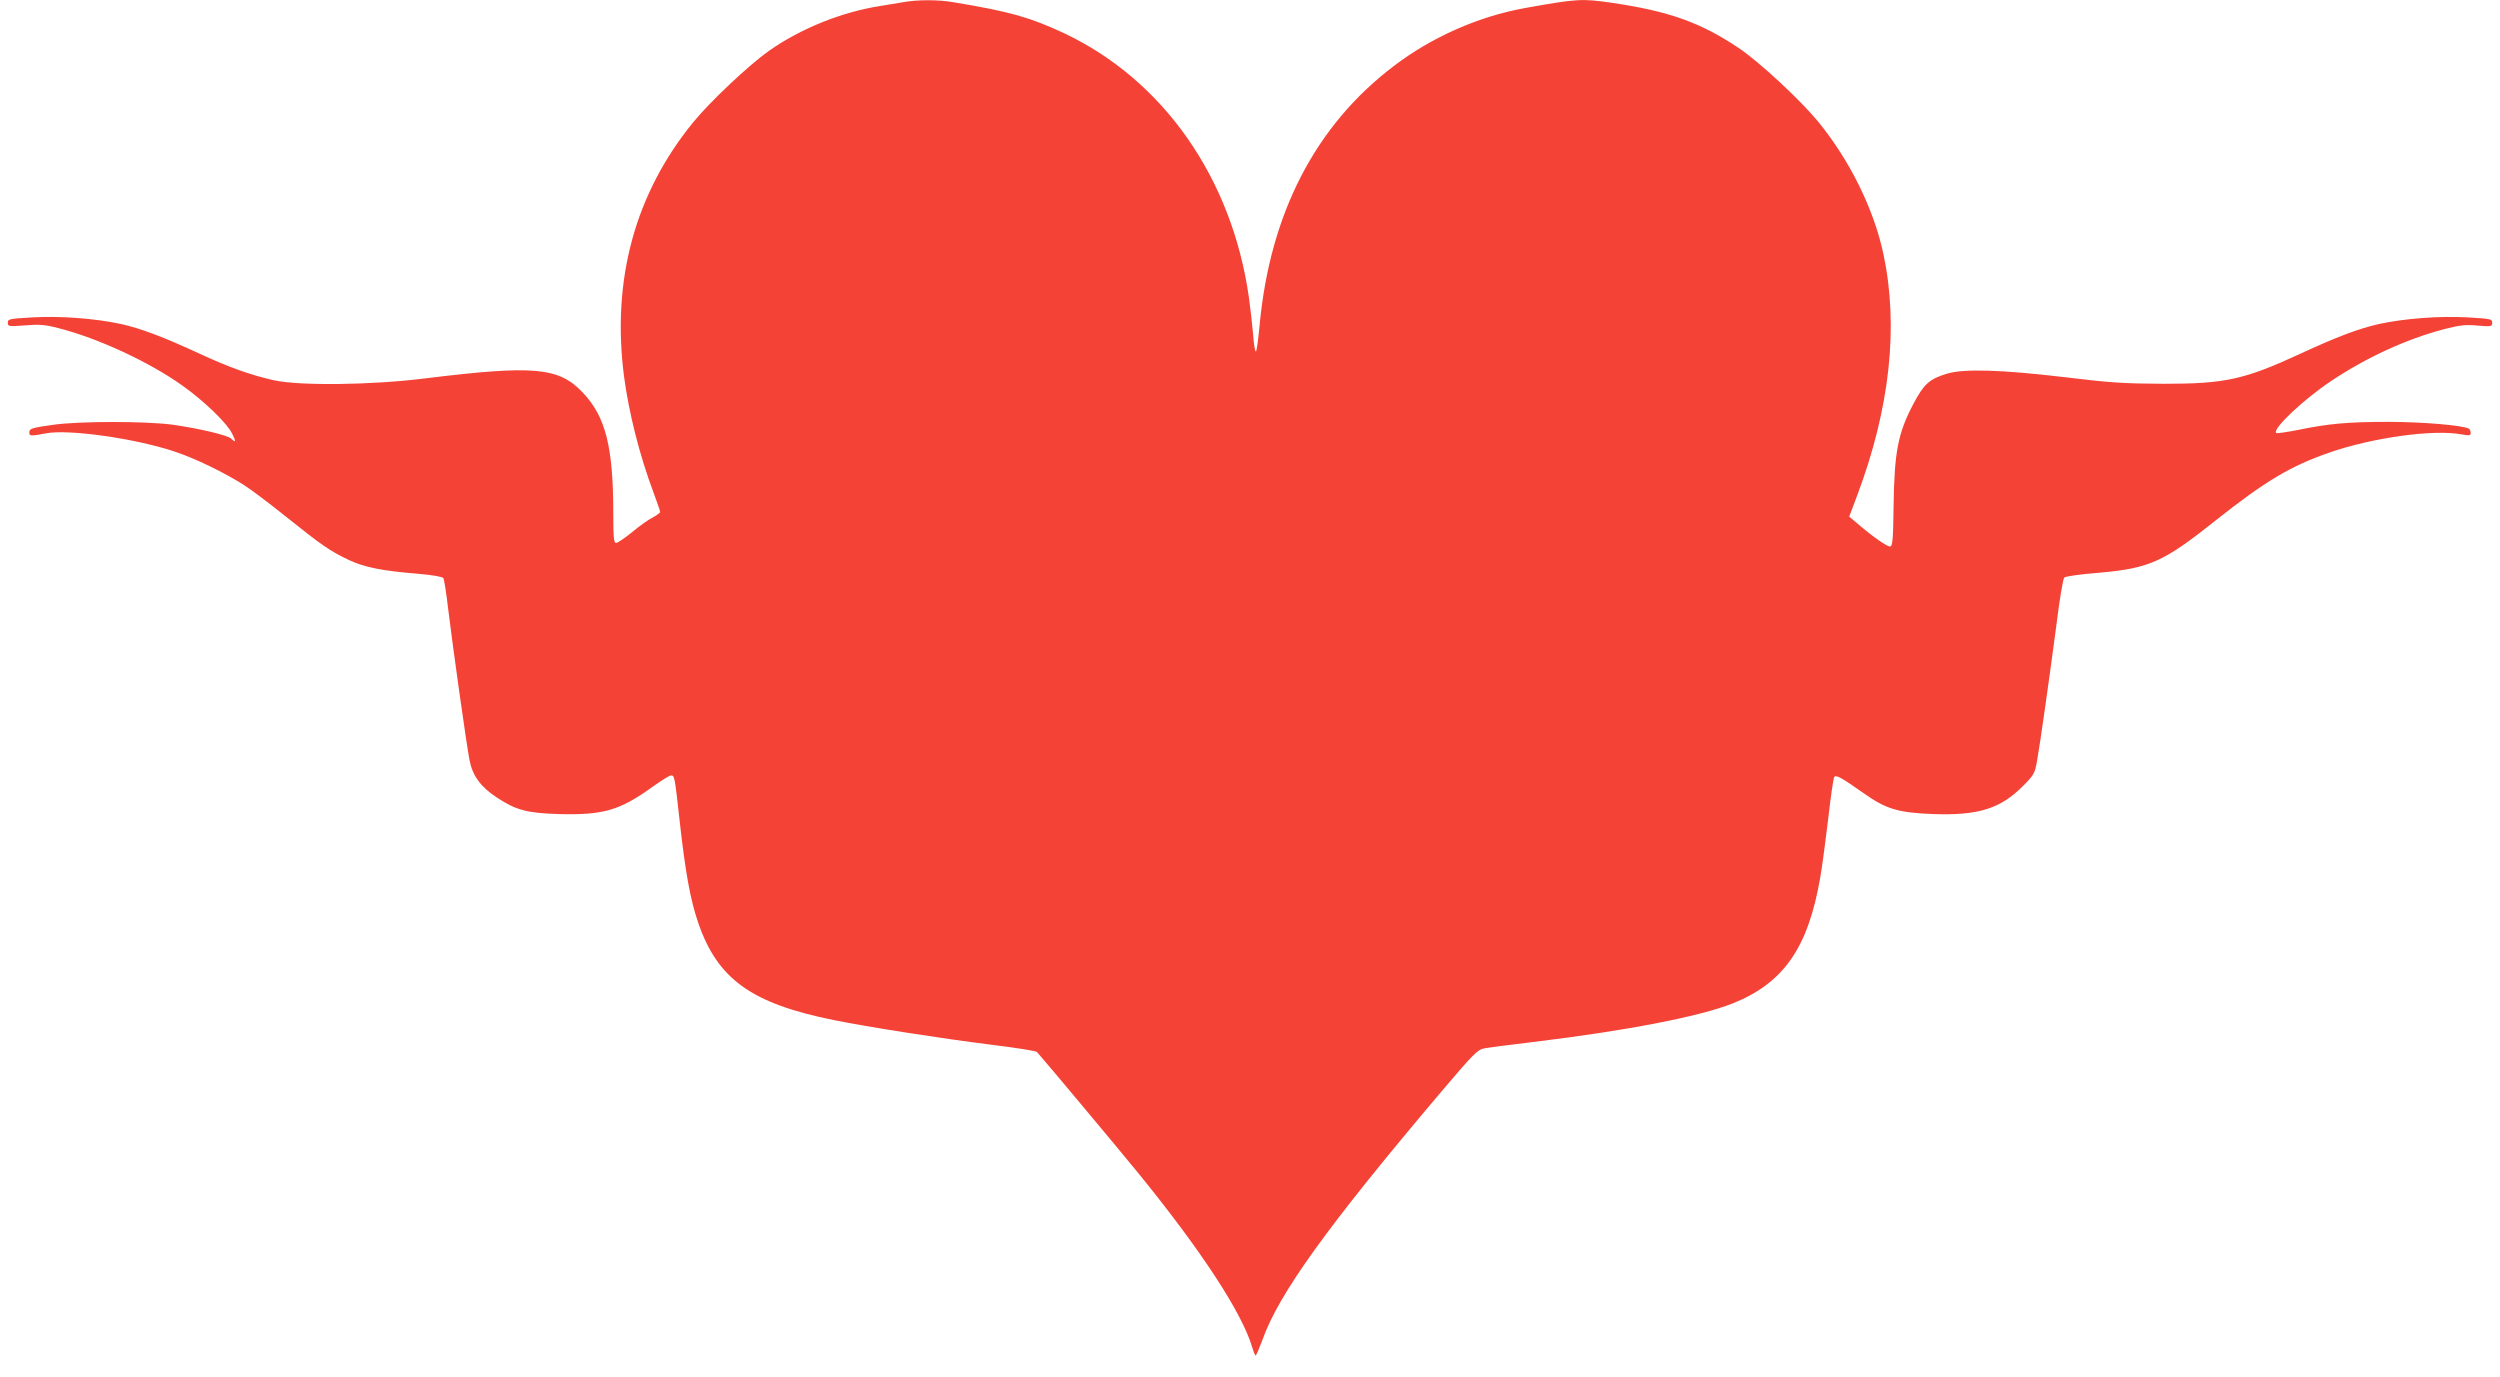 <?xml version="1.0" standalone="no"?>
<!DOCTYPE svg PUBLIC "-//W3C//DTD SVG 20010904//EN"
 "http://www.w3.org/TR/2001/REC-SVG-20010904/DTD/svg10.dtd">
<svg version="1.0" xmlns="http://www.w3.org/2000/svg"
 width="1280pt" height="705pt" viewBox="0 0 1280 705"
 preserveAspectRatio="xMidYMid meet">
<g transform="translate(0,705) scale(0.1,-0.1)"
fill="#f44336" stroke="none">
<path d="M4625 7039 c-27 -5 -81 -13 -120 -20 -198 -31 -409 -117 -569 -230
-103 -73 -302 -261 -386 -364 -299 -366 -419 -808 -355 -1302 25 -188 79 -402
150 -592 19 -51 35 -98 35 -102 0 -5 -17 -17 -37 -28 -21 -10 -69 -44 -106
-75 -38 -31 -75 -56 -83 -56 -11 0 -14 27 -14 150 0 343 -39 497 -157 621
-123 129 -250 140 -803 72 -279 -35 -644 -39 -778 -10 -119 27 -229 66 -382
137 -186 86 -298 128 -400 151 -134 29 -312 42 -454 34 -118 -7 -126 -8 -126
-27 0 -20 4 -20 88 -14 73 6 103 4 171 -14 202 -51 467 -174 636 -295 110 -78
229 -193 254 -246 20 -41 19 -48 -5 -25 -18 18 -168 53 -303 72 -141 18 -476
18 -609 -1 -113 -16 -122 -19 -122 -41 0 -17 10 -17 84 -3 113 23 455 -25 657
-92 105 -34 261 -110 359 -173 36 -23 133 -96 215 -162 185 -148 226 -176 319
-220 81 -39 174 -57 360 -72 69 -6 122 -15 126 -22 4 -6 15 -75 24 -153 26
-213 95 -703 110 -779 15 -79 57 -137 138 -190 99 -66 156 -81 318 -86 228 -6
312 18 479 138 46 33 89 60 97 60 18 0 19 -9 44 -235 29 -262 55 -403 94 -517
99 -291 273 -416 696 -501 179 -36 543 -93 805 -126 124 -15 230 -32 234 -37
37 -41 422 -501 522 -624 322 -396 528 -712 580 -887 7 -24 15 -43 18 -43 3 0
18 35 34 78 83 236 331 581 916 1272 162 191 186 216 219 222 20 4 134 19 252
33 474 57 851 130 1020 197 262 104 388 285 450 647 10 58 28 195 41 303 12
109 26 203 30 209 8 14 36 -1 149 -81 117 -83 178 -101 358 -108 230 -8 343
27 458 142 57 57 62 66 73 126 17 94 67 451 101 709 15 123 33 228 39 234 6 6
83 17 172 24 264 23 334 54 604 269 251 199 382 278 582 347 218 76 532 120
676 93 39 -7 47 -6 47 7 0 9 -4 18 -9 22 -28 17 -236 35 -411 35 -211 0 -308
-9 -468 -42 -56 -11 -105 -18 -108 -15 -21 20 139 171 281 266 183 122 386
215 580 266 79 20 109 24 170 18 71 -6 75 -5 75 15 0 19 -8 20 -126 27 -142 8
-320 -5 -454 -34 -102 -23 -214 -65 -400 -151 -287 -133 -385 -155 -700 -155
-202 1 -274 5 -510 34 -321 38 -513 44 -601 18 -89 -27 -118 -52 -171 -152
-81 -153 -99 -248 -103 -530 -2 -166 -5 -201 -17 -203 -14 -3 -91 51 -171 120
l-39 33 40 106 c169 449 214 868 135 1239 -49 229 -171 477 -333 676 -94 114
-304 309 -409 379 -195 130 -354 187 -644 230 -157 23 -181 22 -448 -26 -239
-43 -479 -149 -674 -298 -401 -305 -633 -755 -686 -1328 -7 -73 -15 -133 -19
-133 -4 0 -11 39 -14 88 -4 48 -14 134 -22 192 -87 608 -437 1109 -944 1349
-175 82 -279 112 -571 160 -76 13 -181 13 -254 0z"/>
</g>
</svg>
